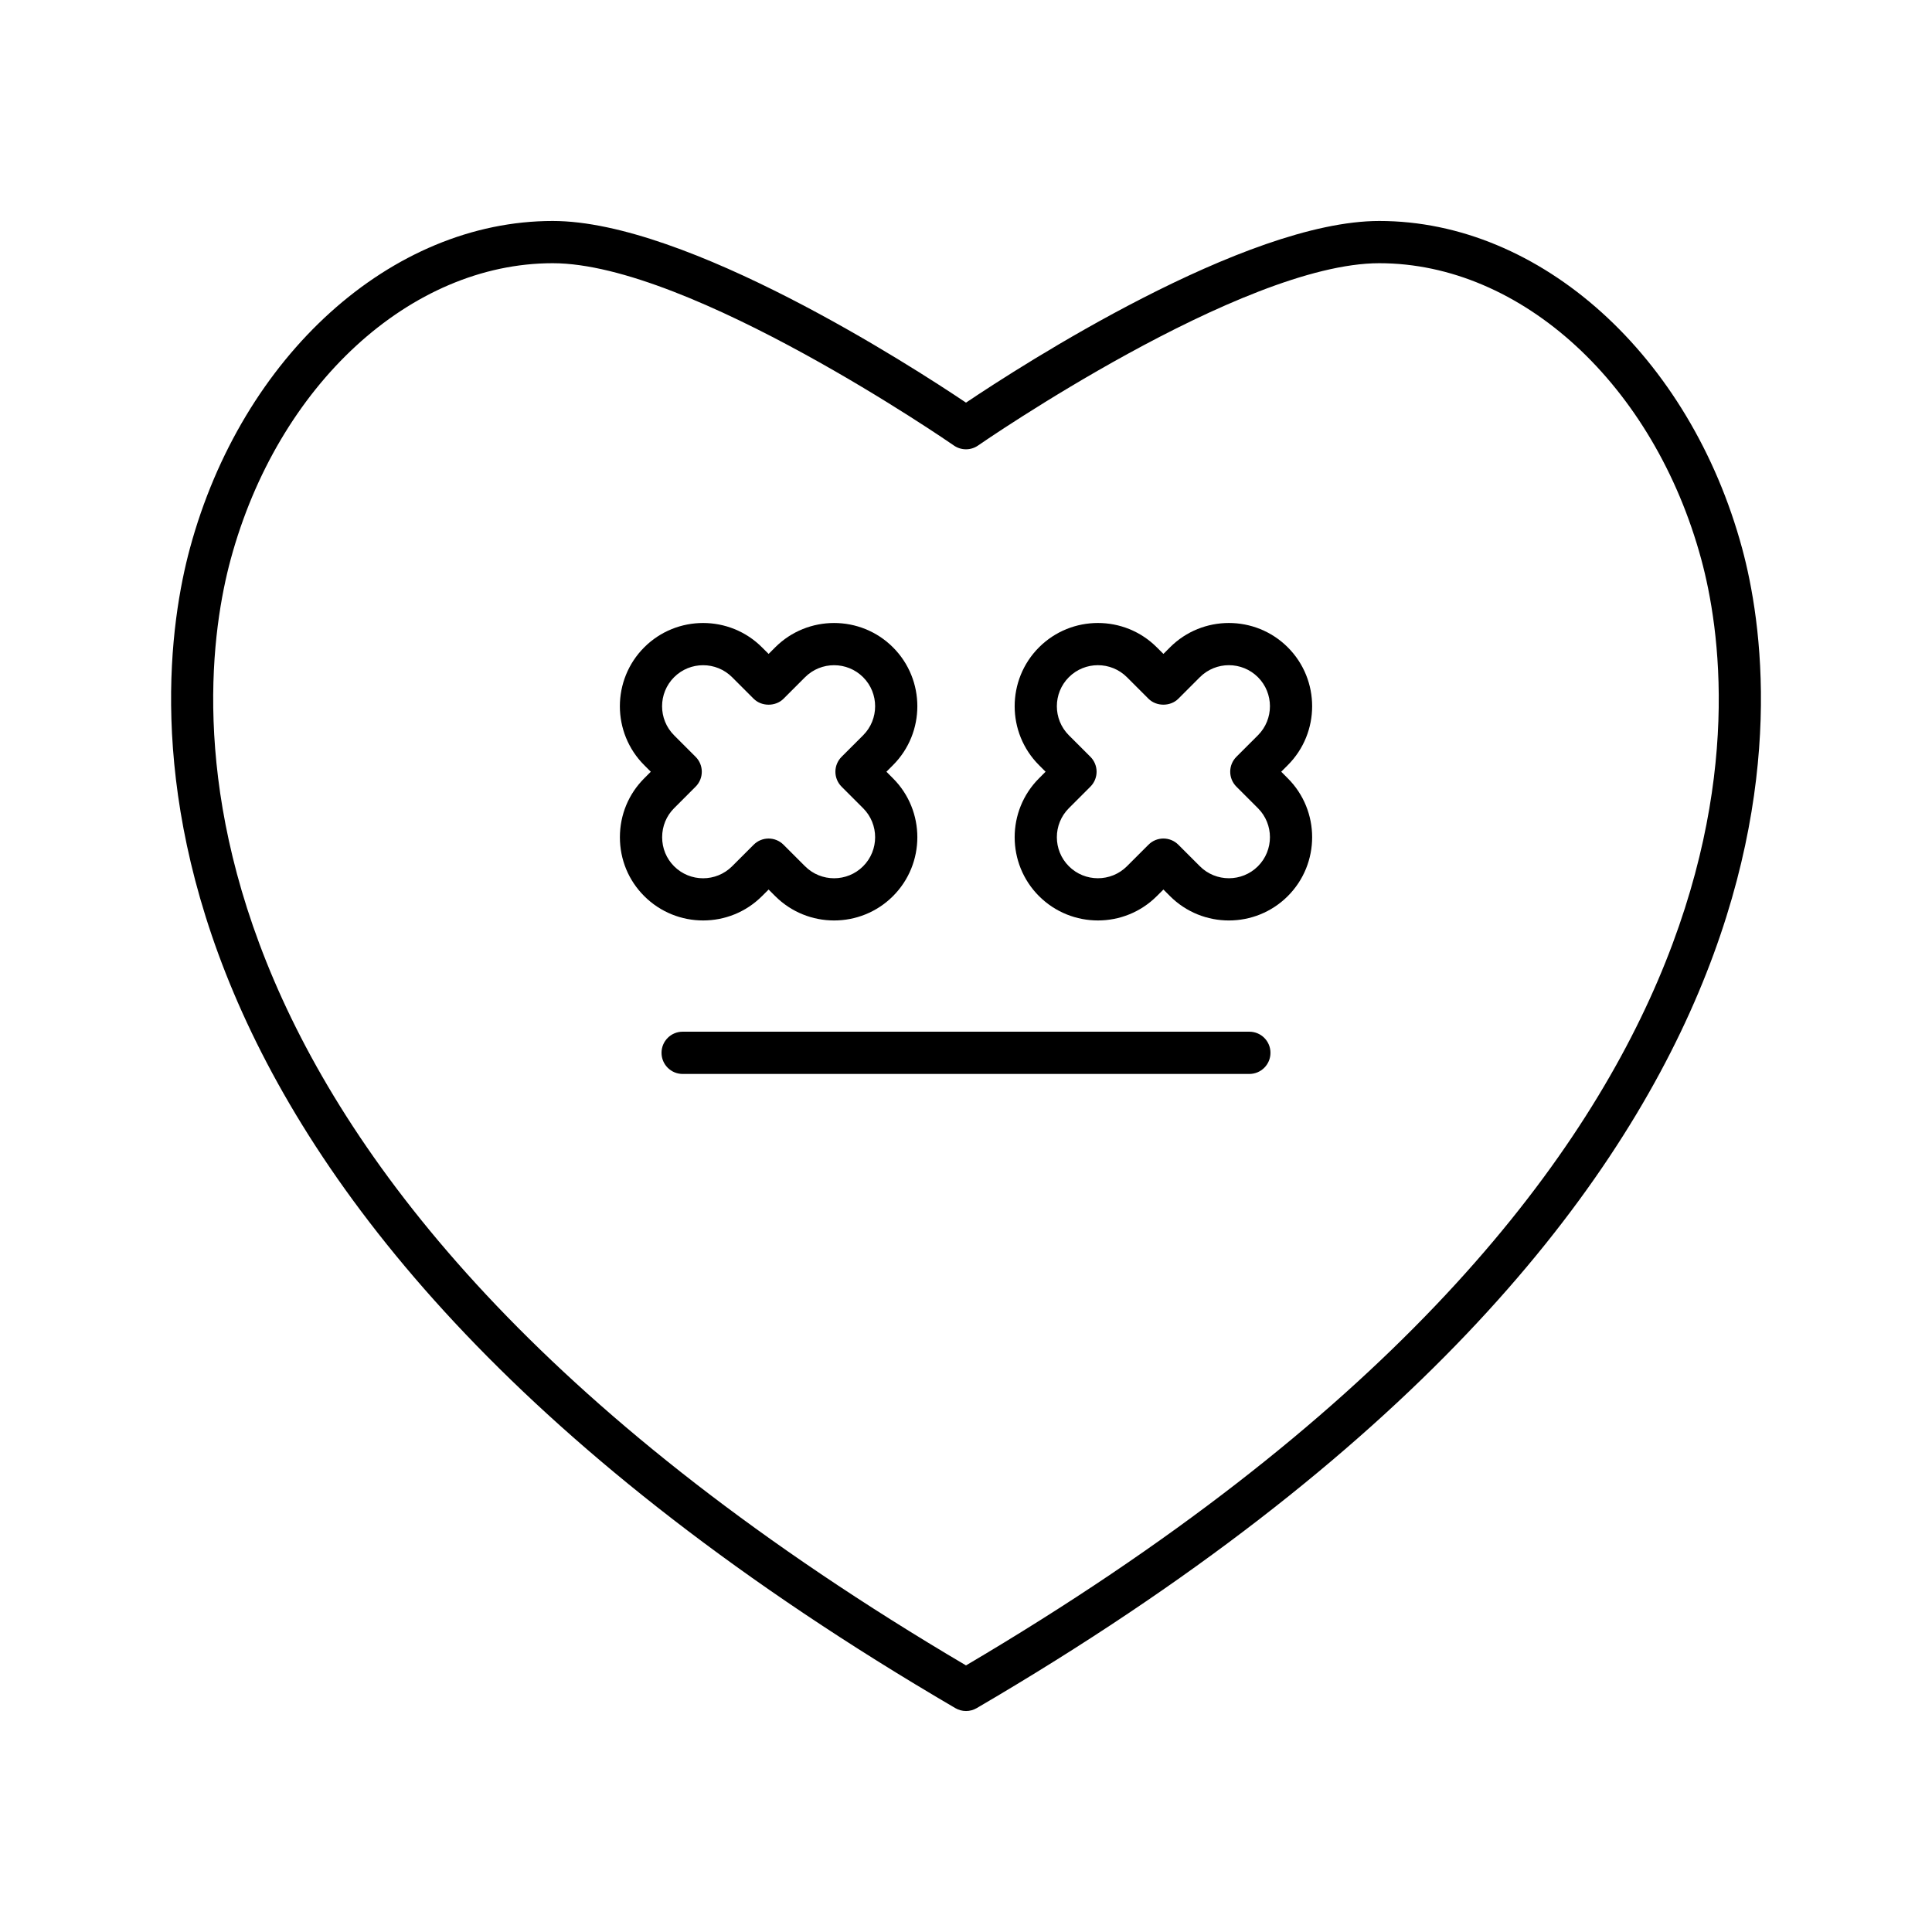 <?xml version="1.0" encoding="UTF-8"?>
<!-- Uploaded to: SVG Repo, www.svgrepo.com, Generator: SVG Repo Mixer Tools -->
<svg fill="#000000" width="800px" height="800px" version="1.1" viewBox="144 144 512 512" xmlns="http://www.w3.org/2000/svg">
 <g>
  <path d="m509.52 202.56c-35.57 0-94.969 38.363-109.52 48.141-14.551-9.773-73.949-48.141-109.52-48.141-42.781 0-82.324 35.68-96.152 86.762-10.355 38.238-26.328 173.41 202.85 307.35 0.875 0.508 1.848 0.766 2.828 0.766 0.98 0 1.953-0.258 2.828-0.766 229.18-133.94 213.2-269.11 202.85-307.35-13.84-51.082-53.379-86.762-96.16-86.762zm-109.52 382.79c-219.35-129.36-204.66-256.96-194.87-293.1 12.512-46.215 47.609-78.496 85.348-78.496 36.398 0 105.63 47.828 106.32 48.316 1.926 1.332 4.473 1.332 6.394 0 0.695-0.488 69.898-48.316 106.32-48.316 37.738 0 72.832 32.281 85.348 78.496 9.793 36.141 24.484 163.74-194.86 293.1z"/>
  <path d="m475.09 417.41h-150.18c-3.094 0-5.598 2.504-5.598 5.598s2.504 5.598 5.598 5.598h150.18c3.094 0 5.598-2.504 5.598-5.598 0-3.098-2.504-5.598-5.598-5.598z"/>
  <path d="m345.94 381.48 1.75-1.742 1.742 1.742c8.617 8.605 22.617 8.605 31.219 0 8.605-8.605 8.605-22.609 0-31.215l-1.742-1.75 1.742-1.742c8.605-8.609 8.605-22.617 0-31.219-8.605-8.605-22.617-8.605-31.219 0l-1.742 1.742-1.75-1.742c-8.605-8.605-22.609-8.605-31.215 0-8.605 8.605-8.605 22.609 0 31.219l1.742 1.742-1.742 1.75c-4.156 4.156-6.445 9.699-6.445 15.605-0.004 5.91 2.285 11.453 6.445 15.605 4.301 4.301 9.953 6.457 15.605 6.457 5.656 0.004 11.309-2.148 15.609-6.453zm-26.465-15.605c0-2.918 1.121-5.648 3.164-7.691l5.703-5.707c2.188-2.188 2.188-5.731 0-7.914l-5.703-5.703c-4.242-4.242-4.242-11.148 0-15.391 2.121-2.121 4.902-3.18 7.691-3.18s5.57 1.059 7.691 3.18l5.707 5.707c2.106 2.106 5.82 2.094 7.914 0l5.703-5.707c4.242-4.242 11.148-4.242 15.391 0 4.242 4.242 4.242 11.148 0 15.391l-5.707 5.703c-1.051 1.051-1.641 2.473-1.641 3.957 0 1.48 0.59 2.91 1.641 3.957l5.707 5.707c4.242 4.242 4.242 11.141 0 15.383-4.246 4.246-11.152 4.238-15.391 0l-5.703-5.703c-2.188-2.188-5.731-2.188-7.914 0l-5.707 5.703c-4.238 4.242-11.137 4.254-15.383 0-2.043-2.047-3.164-4.773-3.164-7.691z"/>
  <path d="m485.28 315.55c-8.617-8.605-22.617-8.605-31.219 0l-1.742 1.742-1.75-1.742c-8.605-8.605-22.605-8.605-31.219 0-8.605 8.605-8.605 22.609 0 31.219l1.742 1.742-1.742 1.75c-8.605 8.605-8.605 22.609 0 31.215 8.617 8.605 22.617 8.605 31.219 0l1.75-1.742 1.742 1.742c4.301 4.301 9.953 6.457 15.605 6.457 5.656 0 11.312-2.152 15.613-6.457 8.605-8.605 8.605-22.609 0-31.215l-1.742-1.75 1.742-1.742c8.605-8.609 8.605-22.617 0-31.219zm-13.621 36.922 5.707 5.707c4.242 4.242 4.242 11.141 0 15.383-4.246 4.246-11.152 4.238-15.391 0l-5.703-5.703c-1.094-1.094-2.527-1.641-3.957-1.641-1.434 0-2.863 0.547-3.957 1.641l-5.707 5.703c-4.246 4.246-11.152 4.238-15.391 0-4.242-4.242-4.242-11.141 0-15.383l5.707-5.707c1.051-1.051 1.641-2.477 1.641-3.957 0-1.488-0.59-2.91-1.641-3.957l-5.707-5.703c-4.242-4.242-4.242-11.148 0-15.391 4.242-4.242 11.148-4.242 15.391 0l5.707 5.707c2.106 2.106 5.82 2.094 7.914 0l5.703-5.707c4.246-4.246 11.152-4.238 15.391 0 4.242 4.242 4.242 11.148 0 15.391l-5.707 5.703c-1.051 1.051-1.641 2.473-1.641 3.957 0 1.48 0.59 2.906 1.641 3.957z"/>
 </g>
</svg>